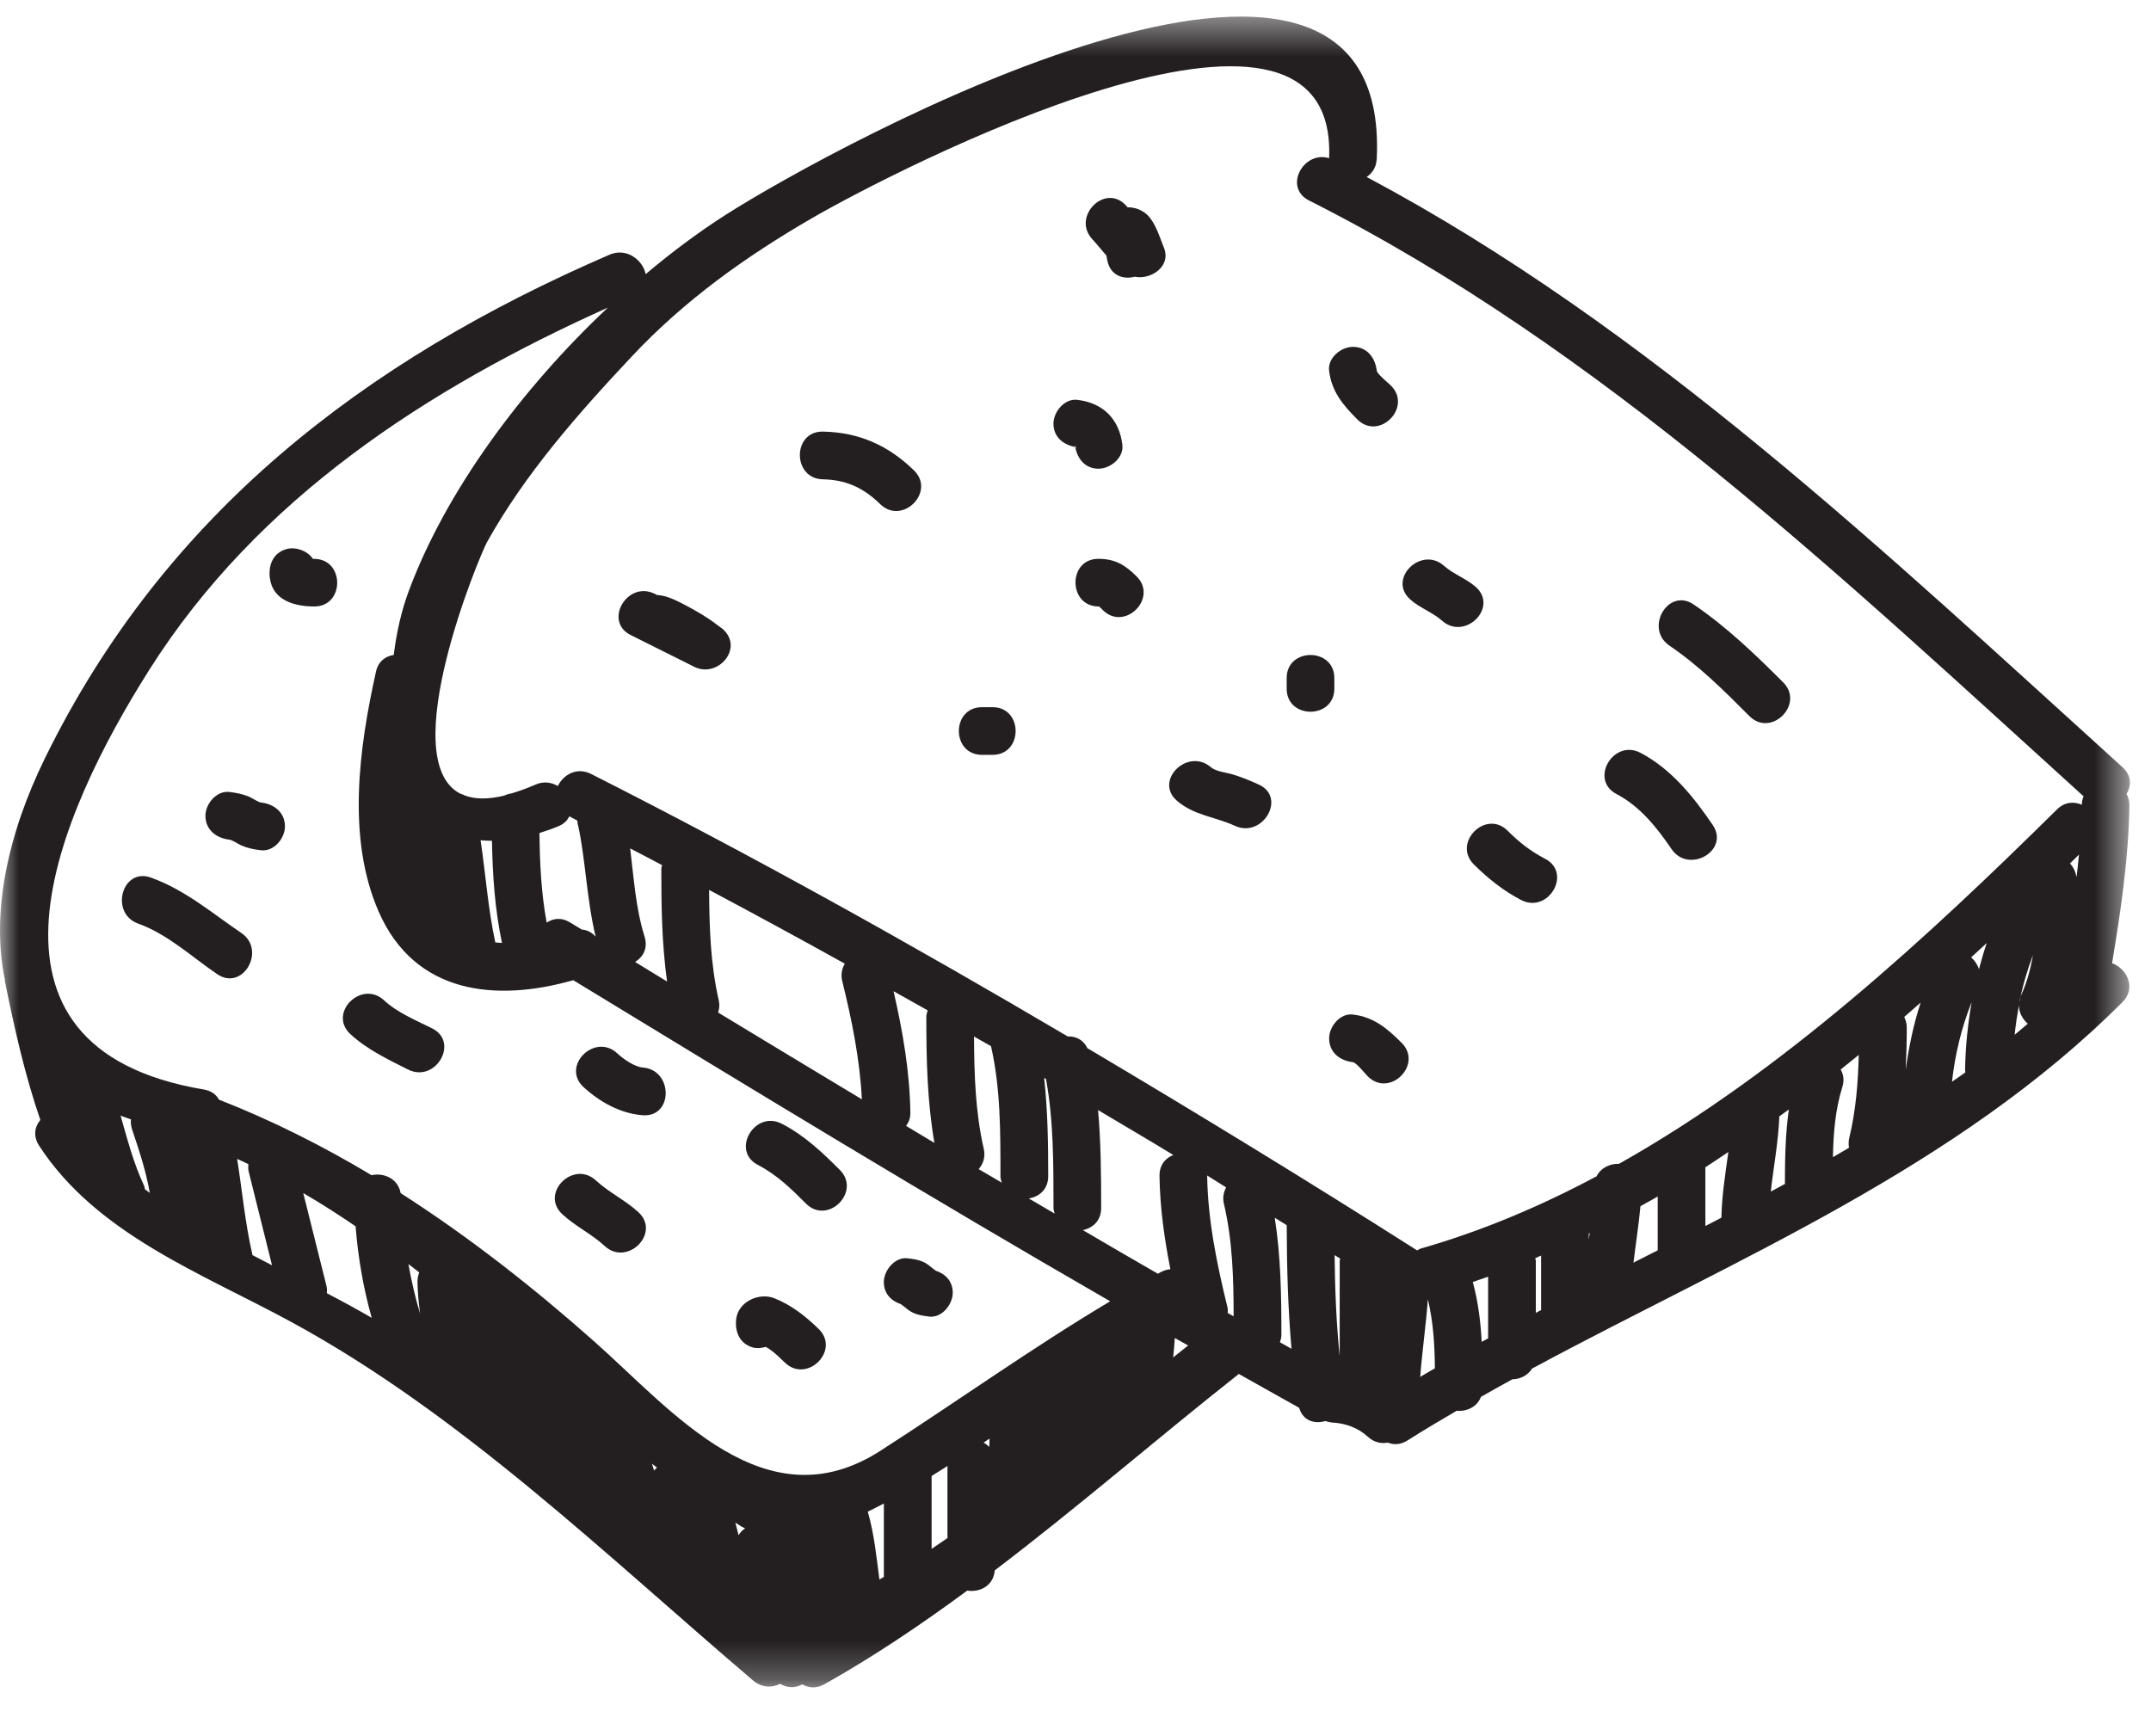 <svg width="57" height="46" viewBox="0 0 57 46" fill="none" xmlns="http://www.w3.org/2000/svg">
<mask id="mask0" mask-type="alpha" maskUnits="userSpaceOnUse" x="0" y="0" width="57" height="45">
<path fill-rule="evenodd" clip-rule="evenodd" d="M0 0.44H56.44V44.721H0V0.44Z" fill="white"/>
</mask>
<g mask="url(#mask0)">
<path fill-rule="evenodd" clip-rule="evenodd" d="M3.967 17.736C6.832 13.213 11.312 10.308 16.107 8.153C13.825 10.299 11.816 13.015 10.832 15.664C10.635 16.191 10.506 16.772 10.434 17.359C10.218 17.39 10.026 17.522 9.963 17.803C9.516 19.812 9.181 22.213 10.036 24.165C10.995 26.352 13.141 26.562 15.191 25.979C19.912 28.855 24.631 31.73 29.419 34.489C27.335 35.731 25.377 37.135 23.33 38.451C20.286 40.411 17.834 37.408 15.76 35.565C14.155 34.14 12.44 32.79 10.617 31.622C10.546 31.235 10.171 31.075 9.846 31.147C8.55 30.37 7.204 29.693 5.801 29.144C5.732 29.013 5.604 28.911 5.402 28.876C-1.196 27.769 1.524 21.588 3.967 17.736ZM21.503 5.79C23.636 4.55 35.471 -1.578 35.22 4.193C34.544 3.982 33.999 4.965 34.689 5.314C42.435 9.22 48.838 15.325 55.213 21.105C55.186 21.171 55.169 21.244 55.166 21.328C54.958 21.239 54.712 21.25 54.506 21.456C51.089 24.828 47.237 28.407 42.903 30.845C42.664 30.839 42.42 30.95 42.309 31.176C40.813 31.974 39.262 32.63 37.651 33.091C37.612 33.101 37.588 33.126 37.553 33.14C34.669 31.306 31.754 29.523 28.815 27.78C28.71 27.559 28.51 27.461 28.295 27.47C24.157 25.029 19.958 22.687 15.667 20.514C15.282 20.32 14.929 20.534 14.782 20.832C14.614 20.736 14.407 20.697 14.185 20.797C13.956 20.897 13.751 20.969 13.558 21.027C13.489 21.037 13.426 21.057 13.363 21.086C12.929 21.192 12.589 21.182 12.326 21.087C12.284 21.063 12.241 21.047 12.195 21.034C10.454 20.127 12.71 14.718 12.906 14.367C13.917 12.553 15.322 10.96 16.736 9.454C18.133 7.963 19.746 6.81 21.503 5.79ZM53.5 26.642C53.5 26.839 53.596 27.009 53.734 27.133C53.618 27.229 53.504 27.33 53.387 27.425C53.413 27.161 53.454 26.901 53.5 26.642ZM52.247 26.561C52.145 27.153 52.081 27.752 52.073 28.364C52.073 28.385 52.083 28.4 52.083 28.42C51.968 28.506 51.844 28.587 51.726 28.67C51.808 27.948 51.975 27.241 52.247 26.561ZM50.46 26.954C50.605 26.826 50.751 26.699 50.896 26.572C50.705 27.154 50.582 27.752 50.5 28.357C50.517 27.988 50.528 27.615 50.528 27.239C50.528 27.127 50.5 27.035 50.46 26.954ZM52.441 25.687C52.402 25.563 52.329 25.458 52.234 25.374C52.371 25.248 52.51 25.121 52.647 24.994C52.568 25.222 52.505 25.453 52.441 25.687ZM53.871 25.312C53.811 25.672 53.717 26.028 53.565 26.359C53.529 26.436 53.517 26.508 53.51 26.58C53.592 26.148 53.717 25.726 53.871 25.312ZM55.028 23.246C55.017 23.211 55.01 23.174 55 23.139C54.968 23.033 54.915 22.951 54.853 22.884C54.932 22.807 55.012 22.729 55.091 22.651C55.072 22.85 55.052 23.049 55.028 23.246ZM48.776 28.346C48.936 28.218 49.096 28.089 49.256 27.959C49.237 28.699 49.18 29.429 49.004 30.161C48.982 30.254 48.985 30.339 48.997 30.42C48.854 30.502 48.713 30.587 48.571 30.669C48.584 30.041 48.63 29.421 48.82 28.812C48.877 28.627 48.85 28.472 48.776 28.346ZM47.151 29.588C47.236 29.527 47.319 29.468 47.403 29.406C47.311 30.057 47.299 30.72 47.299 31.379C47.175 31.447 47.05 31.513 46.925 31.581C46.999 30.915 47.126 30.257 47.151 29.588ZM45.191 30.937C45.397 30.806 45.596 30.668 45.8 30.532C45.721 31.111 45.627 31.687 45.616 32.273C45.473 32.347 45.334 32.42 45.191 32.494V30.937ZM43.471 31.968C43.623 31.882 43.777 31.8 43.928 31.712V33.139C43.715 33.247 43.5 33.356 43.286 33.464C43.346 32.966 43.424 32.468 43.471 31.968ZM42.125 32.679C42.117 32.74 42.109 32.8 42.101 32.861V32.691C42.109 32.688 42.117 32.684 42.125 32.679ZM40.684 33.346C40.734 33.323 40.785 33.3 40.838 33.277V34.721C40.79 34.747 40.744 34.772 40.698 34.795V33.42C40.698 33.392 40.684 33.372 40.684 33.346ZM39.028 33.978C39.164 33.932 39.298 33.886 39.434 33.837V35.472C39.379 35.502 39.322 35.533 39.264 35.564C39.236 35.028 39.169 34.495 39.028 33.978ZM37.837 34.435C37.981 35.034 38.018 35.647 38.024 36.264C37.896 36.338 37.766 36.415 37.635 36.492C37.686 35.806 37.788 35.122 37.837 34.435ZM35.501 35.944C35.409 35.053 35.376 34.161 35.366 33.266C35.415 33.296 35.465 33.326 35.514 33.356C35.511 33.379 35.501 33.395 35.501 33.42V35.944ZM33.78 32.275C33.887 32.341 33.992 32.407 34.097 32.472C34.1 33.572 34.129 34.661 34.224 35.748C34.122 35.69 34.021 35.633 33.917 35.575C33.936 35.516 33.956 35.459 33.956 35.385C33.956 34.343 33.942 33.303 33.78 32.275ZM32.533 34.799C32.533 34.752 32.541 34.708 32.529 34.657C32.248 33.512 32.009 32.354 31.989 31.173C31.989 31.166 31.986 31.16 31.985 31.153C32.156 31.258 32.322 31.365 32.492 31.47C32.427 31.591 32.394 31.733 32.432 31.902C32.664 32.884 32.689 33.883 32.69 34.887C32.638 34.858 32.587 34.829 32.533 34.799ZM11.133 34.819C11.001 34.386 10.903 33.945 10.822 33.502C10.92 33.575 11.014 33.65 11.11 33.725C11.079 33.8 11.062 33.883 11.063 33.981C11.069 34.262 11.095 34.541 11.133 34.819ZM17.333 38.975C17.314 38.916 17.294 38.854 17.276 38.794C17.32 38.827 17.366 38.861 17.41 38.896C17.383 38.92 17.354 38.945 17.333 38.975ZM19.572 40.69C19.543 40.578 19.516 40.465 19.487 40.355C19.536 40.386 19.582 40.418 19.632 40.45C19.667 40.471 19.707 40.487 19.745 40.507C19.674 40.553 19.615 40.612 19.572 40.69ZM23.422 41.795C23.382 41.816 23.345 41.841 23.304 41.862C23.225 41.258 23.165 40.651 22.995 40.064C23.137 39.992 23.283 39.924 23.422 39.849V41.795ZM25.107 40.764C24.968 40.859 24.828 40.958 24.687 41.05V39.119C24.828 39.033 24.968 38.942 25.107 38.854V40.764ZM26.215 38.35C26.17 38.304 26.121 38.265 26.065 38.235C26.117 38.199 26.17 38.166 26.223 38.128C26.22 38.202 26.218 38.277 26.215 38.35ZM31.131 35.462C31.249 35.528 31.368 35.594 31.485 35.66C31.354 35.767 31.219 35.87 31.087 35.978C31.109 35.807 31.121 35.634 31.131 35.462ZM29.18 32.016C29.18 31.149 29.174 30.282 29.098 29.421C29.763 29.818 30.432 30.208 31.093 30.612C30.884 30.692 30.72 30.877 30.726 31.173C30.738 32.001 30.854 32.825 31.014 33.638C30.932 33.646 30.846 33.669 30.758 33.716C30.732 33.729 30.709 33.746 30.683 33.759C30.016 33.378 29.357 32.988 28.694 32.602C28.955 32.548 29.18 32.358 29.18 32.016ZM27.777 31.173C27.777 30.3 27.764 29.431 27.669 28.568C27.685 28.578 27.701 28.588 27.718 28.597C27.924 29.722 27.915 30.875 27.917 32.016C27.917 32.072 27.935 32.115 27.947 32.164C27.719 32.031 27.492 31.898 27.263 31.764C27.535 31.718 27.777 31.527 27.777 31.173ZM26.068 30.443C25.845 29.467 25.816 28.469 25.811 27.472C25.961 27.557 26.112 27.642 26.261 27.727C26.518 28.86 26.511 30.015 26.511 31.173C26.511 31.238 26.531 31.29 26.547 31.345C26.343 31.225 26.138 31.107 25.934 30.986C26.052 30.849 26.121 30.668 26.068 30.443ZM23.679 26.271C23.98 26.44 24.282 26.608 24.582 26.778C24.566 26.836 24.547 26.889 24.547 26.958C24.547 28.074 24.57 29.192 24.762 30.292C24.511 30.141 24.262 29.989 24.011 29.84C24.079 29.746 24.128 29.634 24.124 29.487C24.108 28.401 23.921 27.328 23.679 26.271ZM19.046 26.509C18.826 25.55 18.796 24.566 18.791 23.586C19.995 24.227 21.195 24.878 22.387 25.541C22.312 25.668 22.276 25.822 22.319 26.004C22.574 27.033 22.785 28.074 22.839 29.136C21.569 28.371 20.298 27.606 19.03 26.836C19.061 26.738 19.074 26.631 19.046 26.509ZM17.081 24.824C16.843 24.065 16.796 23.27 16.699 22.486C16.983 22.631 17.261 22.781 17.544 22.929C17.539 22.962 17.524 22.988 17.524 23.027C17.524 24.025 17.539 25.026 17.677 26.014C17.395 25.841 17.111 25.668 16.829 25.495C17.04 25.369 17.176 25.134 17.081 24.824ZM15.104 24.447C14.875 24.306 14.656 24.34 14.486 24.453C14.342 23.666 14.303 22.874 14.296 22.078C14.469 22.022 14.638 21.967 14.823 21.887C14.96 21.826 15.036 21.735 15.088 21.637C15.157 21.672 15.226 21.711 15.296 21.747C15.304 21.799 15.307 21.855 15.324 21.898C15.512 22.749 15.549 23.859 15.785 24.827C15.694 24.721 15.57 24.647 15.418 24.637C15.312 24.574 15.207 24.51 15.104 24.447ZM13.125 24.977C12.932 24.084 12.87 23.17 12.735 22.268C12.83 22.283 12.935 22.28 13.037 22.284C13.052 23.194 13.114 24.097 13.302 24.991C13.24 24.99 13.184 24.981 13.125 24.977ZM8.654 34.093C8.446 33.27 8.242 32.445 8.036 31.621C8.511 31.898 8.972 32.194 9.423 32.501C9.488 33.326 9.627 34.134 9.85 34.927C9.47 34.706 9.071 34.489 8.662 34.276C8.664 34.219 8.671 34.16 8.654 34.093ZM6.688 33.251C6.494 32.414 6.419 31.561 6.284 30.715C6.384 30.76 6.485 30.806 6.582 30.854C6.577 30.92 6.572 30.985 6.592 31.059C6.798 31.884 7.002 32.708 7.209 33.535C7.035 33.446 6.861 33.355 6.688 33.264C6.685 33.26 6.688 33.255 6.688 33.251ZM3.814 31.415C3.539 30.833 3.375 30.194 3.195 29.568C3.283 29.605 3.379 29.634 3.47 29.667C3.46 29.749 3.47 29.84 3.501 29.936C3.686 30.489 3.872 31.045 3.969 31.617C3.926 31.584 3.883 31.552 3.84 31.519C3.83 31.483 3.83 31.45 3.814 31.415ZM56.352 21.043C56.482 20.827 56.488 20.553 56.242 20.331C49.996 14.677 43.708 8.68 36.215 4.69C36.362 4.591 36.473 4.434 36.483 4.206C36.878 -4.213 22.112 3.848 19.218 5.701C18.512 6.152 17.803 6.682 17.11 7.265C17.035 6.898 16.611 6.552 16.15 6.751C9.624 9.572 4.361 13.638 1.199 20.079C0.182 22.149 -0.234 24.227 0.13 25.966C0.132 25.979 0.128 25.989 0.13 26.004C0.381 27.251 0.657 28.483 1.069 29.684C0.92 29.86 0.871 30.11 1.038 30.367C2.563 32.712 5.343 33.745 7.713 35.034C12.225 37.485 16.07 41.23 19.956 44.539C20.188 44.736 20.457 44.735 20.674 44.627C20.848 44.734 21.059 44.752 21.258 44.642C21.425 44.735 21.631 44.761 21.846 44.639C23.166 43.898 24.413 43.053 25.631 42.157C25.963 42.209 26.327 42.032 26.361 41.62C28.565 39.946 30.663 38.123 32.828 36.415C33.363 36.713 33.893 37.017 34.427 37.312C34.523 37.653 34.834 37.75 35.121 37.662C35.167 37.676 35.213 37.692 35.256 37.695C35.269 37.695 35.278 37.702 35.291 37.702C35.639 37.717 35.988 37.839 36.247 38.079C36.414 38.232 36.601 38.267 36.777 38.235C36.93 38.297 37.108 38.295 37.295 38.179C37.724 37.908 38.159 37.647 38.6 37.391C38.865 37.414 39.142 37.293 39.245 37.021C39.52 36.864 39.8 36.709 40.078 36.556C40.286 36.553 40.485 36.454 40.599 36.272C46.029 33.348 51.821 30.979 56.242 26.562C56.623 26.181 56.357 25.668 55.969 25.528C56.198 24.14 56.408 22.753 56.427 21.341C56.427 21.221 56.397 21.126 56.352 21.043Z" fill="#231F20"/>
</g>
<path fill-rule="evenodd" clip-rule="evenodd" d="M16.713 16.831C17.274 17.112 17.837 17.393 18.398 17.673C19.015 17.983 19.714 17.191 19.163 16.681C19.125 16.645 19.076 16.619 19.035 16.585C19.035 16.585 19.035 16.583 19.035 16.582C19.03 16.579 19.022 16.576 19.017 16.572C18.759 16.369 18.468 16.202 18.183 16.05C17.931 15.918 17.677 15.784 17.413 15.77C17.392 15.76 17.372 15.749 17.351 15.739C16.623 15.377 15.983 16.467 16.713 16.831Z" fill="#231F20"/>
<path fill-rule="evenodd" clip-rule="evenodd" d="M21.807 12.704C22.427 12.715 22.885 12.933 23.326 13.362C23.909 13.931 24.805 13.036 24.219 12.467C23.541 11.805 22.762 11.457 21.807 11.439C20.992 11.425 20.993 12.689 21.807 12.704Z" fill="#231F20"/>
<path fill-rule="evenodd" clip-rule="evenodd" d="M29.319 6.774C29.326 6.817 29.335 6.862 29.343 6.902C29.421 7.301 29.765 7.416 30.069 7.334C30.5 7.425 31.043 7.055 30.844 6.567C30.73 6.287 30.623 5.906 30.395 5.688C30.253 5.557 30.063 5.492 29.879 5.494C29.863 5.478 29.853 5.462 29.837 5.445C29.284 4.844 28.393 5.742 28.945 6.339C29.083 6.489 29.198 6.636 29.319 6.774Z" fill="#231F20"/>
<path fill-rule="evenodd" clip-rule="evenodd" d="M28.486 11.845C28.488 11.848 28.491 11.851 28.495 11.852C28.494 11.851 28.494 11.848 28.494 11.847C28.491 11.847 28.488 11.845 28.486 11.845Z" fill="#231F20"/>
<path fill-rule="evenodd" clip-rule="evenodd" d="M28.486 11.845C28.478 11.834 28.474 11.816 28.478 11.79C28.482 11.81 28.488 11.828 28.494 11.847C28.512 11.849 28.53 11.86 28.548 11.861C28.523 11.867 28.507 11.862 28.495 11.852C28.553 12.166 28.759 12.422 29.111 12.422C29.424 12.422 29.784 12.133 29.742 11.79C29.66 11.106 29.232 10.679 28.548 10.597C28.206 10.556 27.916 10.916 27.916 11.229C27.916 11.58 28.173 11.786 28.486 11.845Z" fill="#231F20"/>
<path fill-rule="evenodd" clip-rule="evenodd" d="M26.021 20.006H26.302C27.117 20.006 27.117 18.743 26.302 18.743H26.021C25.205 18.743 25.205 20.006 26.021 20.006Z" fill="#231F20"/>
<path fill-rule="evenodd" clip-rule="evenodd" d="M29.111 14.811C28.296 14.805 28.296 16.069 29.111 16.074C29.119 16.075 29.119 16.074 29.127 16.075C29.16 16.107 29.191 16.137 29.225 16.17C29.803 16.745 30.698 15.852 30.119 15.276C29.815 14.973 29.547 14.812 29.111 14.811Z" fill="#231F20"/>
<path fill-rule="evenodd" clip-rule="evenodd" d="M36.86 10.221C36.785 10.145 36.494 9.914 36.483 9.825C36.443 9.482 36.228 9.193 35.851 9.193C35.538 9.193 35.18 9.481 35.22 9.825C35.286 10.375 35.584 10.731 35.966 11.114C36.542 11.693 37.435 10.799 36.86 10.221Z" fill="#231F20"/>
<path fill-rule="evenodd" clip-rule="evenodd" d="M38.214 16.451C38.82 16.989 39.718 16.099 39.107 15.556C38.848 15.329 38.517 15.22 38.265 14.996C37.657 14.458 36.76 15.348 37.372 15.889C37.63 16.118 37.961 16.227 38.214 16.451Z" fill="#231F20"/>
<path fill-rule="evenodd" clip-rule="evenodd" d="M32.723 21.887C33.457 22.226 34.101 21.137 33.361 20.796C33.132 20.689 32.901 20.597 32.66 20.523C32.488 20.472 32.225 20.451 32.085 20.332C31.469 19.806 30.57 20.696 31.192 21.226C31.644 21.614 32.2 21.647 32.723 21.887Z" fill="#231F20"/>
<path fill-rule="evenodd" clip-rule="evenodd" d="M35.359 18.252V17.971C35.359 17.156 34.096 17.156 34.096 17.971V18.252C34.096 19.067 35.359 19.067 35.359 18.252Z" fill="#231F20"/>
<path fill-rule="evenodd" clip-rule="evenodd" d="M35.221 27.52C35.221 27.897 35.51 28.112 35.851 28.152C35.941 28.162 36.172 28.455 36.247 28.529C36.828 29.104 37.719 28.211 37.14 27.637C36.758 27.255 36.403 26.954 35.851 26.889C35.51 26.848 35.221 27.207 35.221 27.52Z" fill="#231F20"/>
<path fill-rule="evenodd" clip-rule="evenodd" d="M39.057 22.912C39.434 23.286 39.836 23.607 40.306 23.852C41.029 24.229 41.667 23.138 40.946 22.762C40.561 22.562 40.256 22.323 39.951 22.017C39.375 21.441 38.479 22.336 39.057 22.912Z" fill="#231F20"/>
<path fill-rule="evenodd" clip-rule="evenodd" d="M46.359 18.98C46.935 19.556 47.829 18.661 47.253 18.085C46.506 17.338 45.754 16.614 44.879 16.02C44.202 15.561 43.57 16.657 44.239 17.112C45.026 17.645 45.691 18.31 46.359 18.98Z" fill="#231F20"/>
<path fill-rule="evenodd" clip-rule="evenodd" d="M42.835 21.044C43.46 21.372 43.905 21.93 44.294 22.503C44.749 23.174 45.845 22.542 45.386 21.865C44.879 21.118 44.288 20.382 43.473 19.953C42.753 19.574 42.112 20.666 42.835 21.044Z" fill="#231F20"/>
<path fill-rule="evenodd" clip-rule="evenodd" d="M17.032 29.558C17.846 29.618 17.84 28.354 17.032 28.293C16.817 28.277 16.522 28.071 16.355 27.916C15.759 27.364 14.863 28.256 15.462 28.81C15.892 29.208 16.442 29.513 17.032 29.558Z" fill="#231F20"/>
<path fill-rule="evenodd" clip-rule="evenodd" d="M20.084 30.875C20.587 31.136 20.962 31.503 21.359 31.901C21.938 32.477 22.83 31.582 22.254 31.006C21.786 30.538 21.315 30.092 20.721 29.785C19.997 29.409 19.359 30.501 20.084 30.875Z" fill="#231F20"/>
<path fill-rule="evenodd" clip-rule="evenodd" d="M16.023 33.023C16.62 33.576 17.518 32.685 16.919 32.129C16.572 31.809 16.137 31.606 15.792 31.287C15.196 30.734 14.301 31.625 14.9 32.181C15.245 32.501 15.679 32.705 16.023 33.023Z" fill="#231F20"/>
<path fill-rule="evenodd" clip-rule="evenodd" d="M19.954 35.714C20.061 35.743 20.177 35.73 20.293 35.697C20.323 35.717 20.355 35.734 20.386 35.754C20.537 35.855 20.668 35.988 20.798 36.113C21.384 36.68 22.28 35.788 21.692 35.22C21.344 34.882 20.975 34.591 20.524 34.41C20.123 34.248 19.58 34.49 19.512 34.937C19.462 35.278 19.593 35.615 19.954 35.714Z" fill="#231F20"/>
<path fill-rule="evenodd" clip-rule="evenodd" d="M23.868 34.564C23.93 34.601 23.973 34.647 24.071 34.719C24.233 34.84 24.418 34.868 24.617 34.894C24.958 34.938 25.247 34.572 25.247 34.263C25.247 33.958 25.056 33.766 24.802 33.68C24.739 33.641 24.696 33.596 24.599 33.524C24.438 33.403 24.254 33.374 24.055 33.35C23.714 33.305 23.421 33.67 23.421 33.982C23.421 34.286 23.614 34.476 23.868 34.564Z" fill="#231F20"/>
<path fill-rule="evenodd" clip-rule="evenodd" d="M3.662 24.479C4.445 24.76 5.079 25.359 5.758 25.82C6.434 26.279 7.066 25.183 6.396 24.728C5.61 24.194 4.906 23.586 3.999 23.259C3.23 22.983 2.901 24.205 3.662 24.479Z" fill="#231F20"/>
<path fill-rule="evenodd" clip-rule="evenodd" d="M6.077 22.254C6.157 22.263 6.307 22.368 6.39 22.405C6.569 22.482 6.726 22.513 6.919 22.535C7.263 22.574 7.551 22.218 7.551 21.903C7.551 21.53 7.262 21.309 6.919 21.27C6.843 21.262 6.69 21.155 6.608 21.119C6.428 21.043 6.271 21.013 6.077 20.99C5.734 20.951 5.444 21.306 5.444 21.622C5.444 21.995 5.735 22.215 6.077 22.254Z" fill="#231F20"/>
<path fill-rule="evenodd" clip-rule="evenodd" d="M8.324 16.074C9.139 16.079 9.139 14.814 8.324 14.812H8.293C8.146 14.594 7.832 14.486 7.594 14.552C7.228 14.653 7.106 14.989 7.152 15.329C7.233 15.92 7.816 16.072 8.324 16.074Z" fill="#231F20"/>
<path fill-rule="evenodd" clip-rule="evenodd" d="M10.814 28.347C11.54 28.712 12.181 27.622 11.452 27.256C11.023 27.041 10.532 26.843 10.176 26.511C9.58 25.959 8.684 26.851 9.283 27.406C9.726 27.816 10.278 28.078 10.814 28.347Z" fill="#231F20"/>
</svg>
